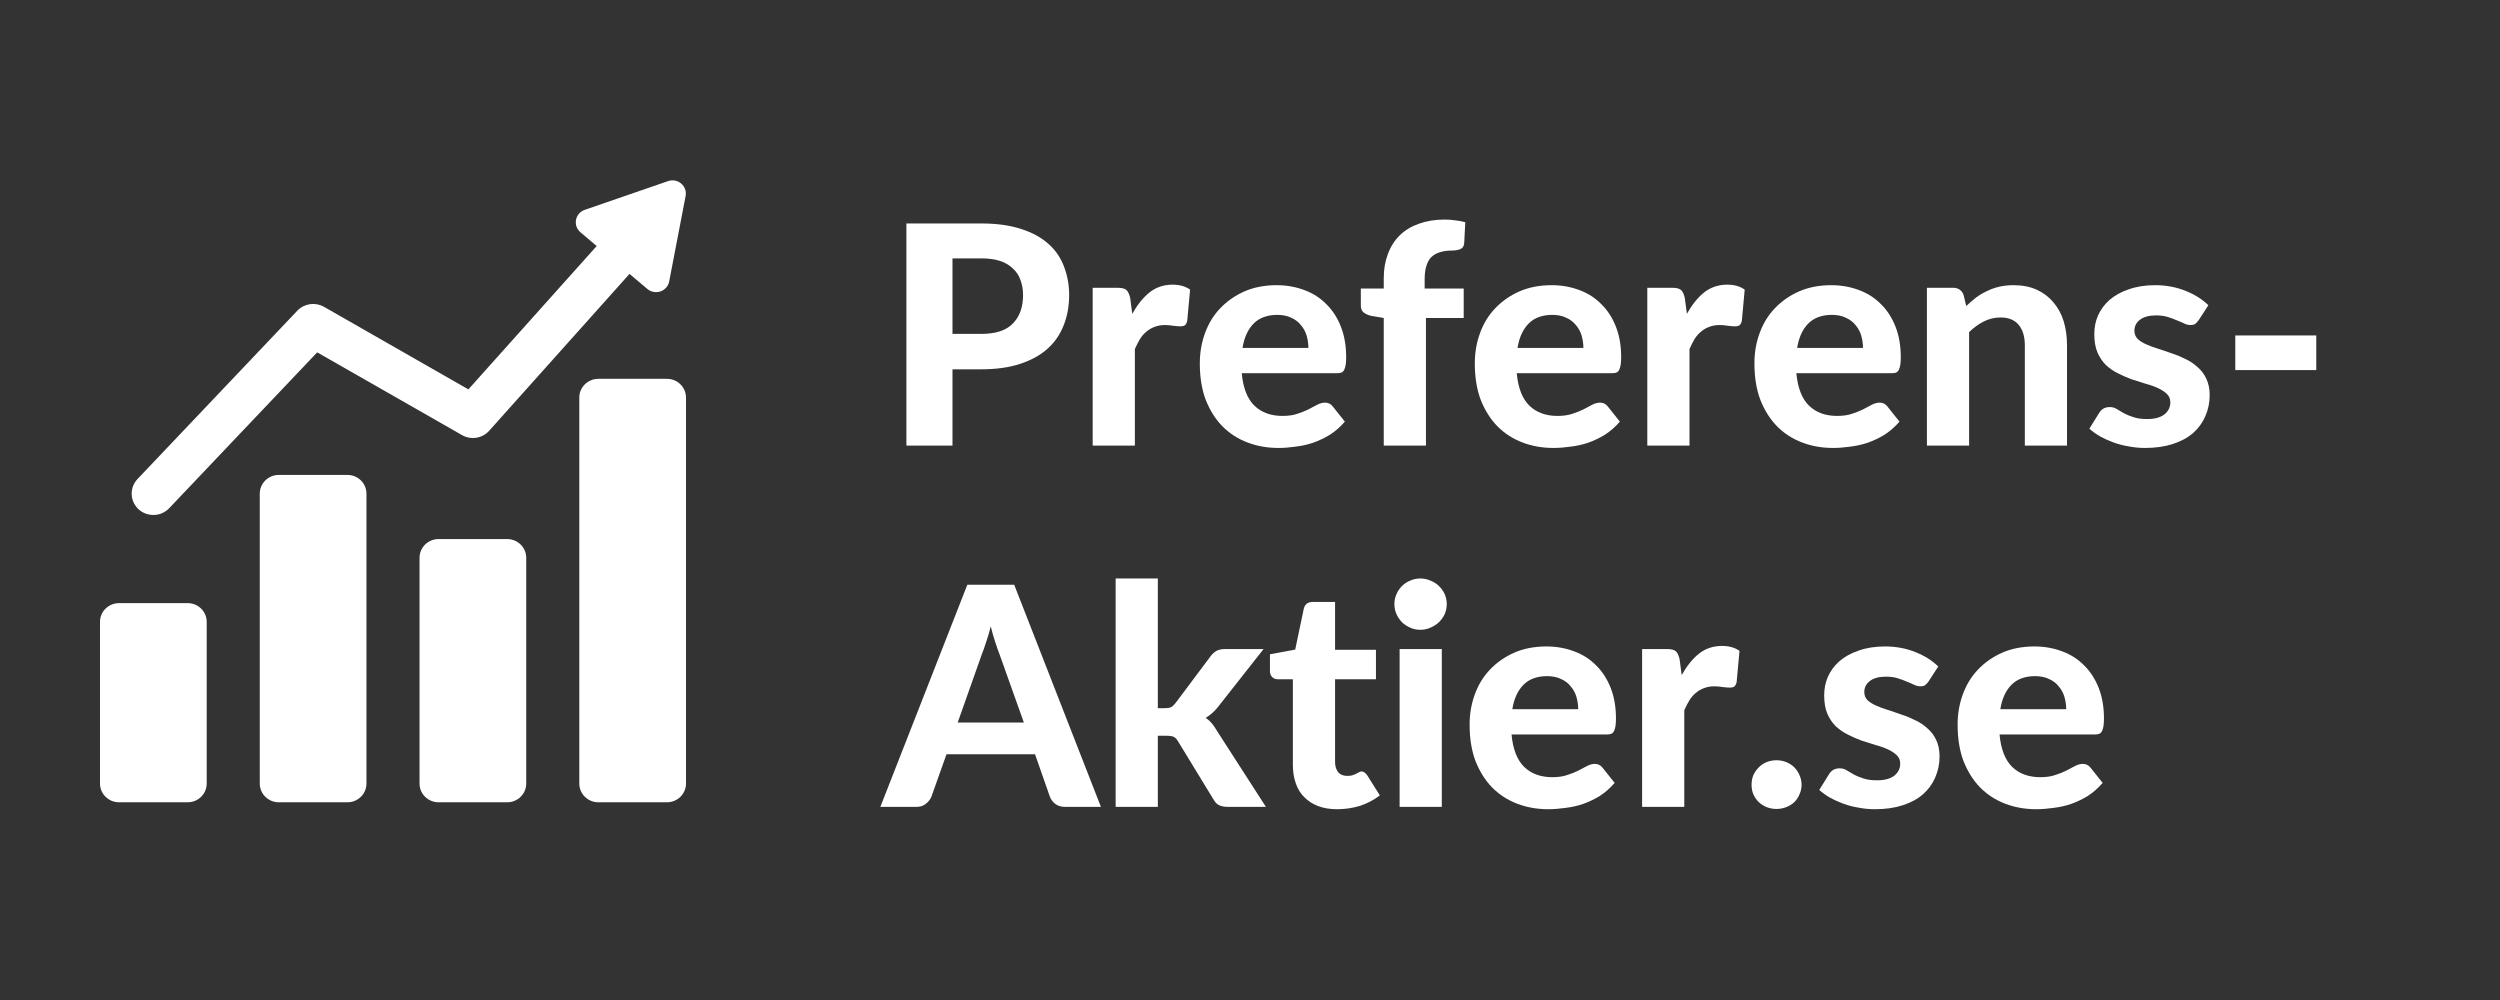 <?xml version="1.0" encoding="UTF-8"?> <svg xmlns="http://www.w3.org/2000/svg" xmlns:xlink="http://www.w3.org/1999/xlink" width="200" zoomAndPan="magnify" viewBox="0 0 150 60" height="80" preserveAspectRatio="xMidYMid meet" version="1.0"><rect x="0" y="0" width="150" height="60" fill="#333333" stroke="none"/><defs><g></g><clipPath id="a5ec9fb241"><path d="M 7 10.648 L 41.25 10.648 L 41.25 31 L 7 31 Z M 7 10.648 " clip-rule="nonzero"></path></clipPath><clipPath id="efe7653446"><path d="M 34 22 L 41.25 22 L 41.25 48.148 L 34 48.148 Z M 34 22 " clip-rule="nonzero"></path></clipPath><clipPath id="ad06484b83"><path d="M 25 32 L 32 32 L 32 48.148 L 25 48.148 Z M 25 32 " clip-rule="nonzero"></path></clipPath><clipPath id="f81d1a967b"><path d="M 15 28 L 22 28 L 22 48.148 L 15 48.148 Z M 15 28 " clip-rule="nonzero"></path></clipPath><clipPath id="12186380de"><path d="M 6 36 L 13 36 L 13 48.148 L 6 48.148 Z M 6 36 " clip-rule="nonzero"></path></clipPath></defs><g clip-path="url(#a5ec9fb241)"><path fill="#ffffff" d="M 9.203 30.898 C 9.551 30.898 9.895 30.762 10.152 30.492 L 19.031 21.141 L 27.719 26.105 C 28.258 26.414 28.938 26.305 29.348 25.848 L 37.77 16.434 L 38.84 17.336 C 39.309 17.734 40.039 17.484 40.152 16.883 L 41.137 11.758 C 41.25 11.16 40.664 10.664 40.082 10.867 L 35.086 12.59 C 34.5 12.793 34.359 13.539 34.828 13.938 L 35.801 14.762 L 28.102 23.363 L 19.441 18.41 C 18.914 18.113 18.25 18.207 17.836 18.645 L 8.25 28.742 C 7.762 29.262 7.789 30.07 8.312 30.555 C 8.562 30.785 8.883 30.898 9.203 30.898 " fill-opacity="1" fill-rule="nonzero"></path></g><g clip-path="url(#efe7653446)"><path fill="#ffffff" d="M 40.02 22.73 L 35.898 22.73 C 35.27 22.73 34.758 23.234 34.758 23.855 L 34.758 47.012 C 34.758 47.633 35.27 48.137 35.898 48.137 L 40.02 48.137 C 40.648 48.137 41.16 47.633 41.16 47.012 L 41.16 23.855 C 41.16 23.234 40.648 22.73 40.02 22.73 " fill-opacity="1" fill-rule="nonzero"></path></g><g clip-path="url(#ad06484b83)"><path fill="#ffffff" d="M 30.434 32.344 L 26.312 32.344 C 25.684 32.344 25.172 32.848 25.172 33.469 L 25.172 47.012 C 25.172 47.633 25.684 48.137 26.312 48.137 L 30.434 48.137 C 31.062 48.137 31.574 47.633 31.574 47.012 L 31.574 33.469 C 31.574 32.848 31.062 32.344 30.434 32.344 " fill-opacity="1" fill-rule="nonzero"></path></g><g clip-path="url(#f81d1a967b)"><path fill="#ffffff" d="M 20.848 28.496 L 16.727 28.496 C 16.098 28.496 15.586 29 15.586 29.621 L 15.586 47.012 C 15.586 47.633 16.098 48.137 16.727 48.137 L 20.848 48.137 C 21.477 48.137 21.988 47.633 21.988 47.012 L 21.988 29.621 C 21.988 29 21.477 28.496 20.848 28.496 " fill-opacity="1" fill-rule="nonzero"></path></g><g clip-path="url(#12186380de)"><path fill="#ffffff" d="M 11.262 36.188 L 7.141 36.188 C 6.512 36.188 6 36.691 6 37.312 L 6 47.012 C 6 47.633 6.512 48.137 7.141 48.137 L 11.262 48.137 C 11.891 48.137 12.402 47.633 12.402 47.012 L 12.402 37.312 C 12.402 36.691 11.891 36.188 11.262 36.188 " fill-opacity="1" fill-rule="nonzero"></path></g><g fill="#ffffff" fill-opacity="1"><g transform="translate(52.993, 48.412)"><g><path d="M 8.438 -5.062 L 6.984 -9.141 C 6.898 -9.359 6.812 -9.609 6.719 -9.891 C 6.625 -10.18 6.535 -10.492 6.453 -10.828 C 6.367 -10.484 6.273 -10.164 6.172 -9.875 C 6.078 -9.582 5.988 -9.332 5.906 -9.125 L 4.469 -5.062 Z M 13.062 0 L 10.922 0 C 10.68 0 10.484 -0.055 10.328 -0.172 C 10.18 -0.285 10.07 -0.43 10 -0.609 L 9.109 -3.156 L 3.797 -3.156 L 2.891 -0.609 C 2.828 -0.453 2.719 -0.312 2.562 -0.188 C 2.414 -0.062 2.227 0 2 0 L -0.172 0 L 5.047 -13.328 L 7.859 -13.328 Z M 13.062 0 "></path></g></g></g><g fill="#ffffff" fill-opacity="1"><g transform="translate(65.892, 48.412)"><g><path d="M 3.578 -13.703 L 3.578 -5.922 L 4 -5.922 C 4.164 -5.922 4.289 -5.941 4.375 -5.984 C 4.469 -6.035 4.562 -6.125 4.656 -6.25 L 6.75 -9.047 C 6.852 -9.18 6.969 -9.285 7.094 -9.359 C 7.227 -9.43 7.398 -9.469 7.609 -9.469 L 9.922 -9.469 L 7.203 -6.016 C 6.984 -5.734 6.734 -5.508 6.453 -5.344 C 6.598 -5.238 6.723 -5.125 6.828 -5 C 6.93 -4.875 7.031 -4.727 7.125 -4.562 L 10.062 0 L 7.781 0 C 7.582 0 7.41 -0.031 7.266 -0.094 C 7.129 -0.156 7.016 -0.27 6.922 -0.438 L 4.797 -3.922 C 4.711 -4.066 4.625 -4.16 4.531 -4.203 C 4.438 -4.242 4.297 -4.266 4.109 -4.266 L 3.578 -4.266 L 3.578 0 L 1.047 0 L 1.047 -13.703 Z M 3.578 -13.703 "></path></g></g></g><g fill="#ffffff" fill-opacity="1"><g transform="translate(75.916, 48.412)"><g><path d="M 4.312 0.141 C 3.883 0.141 3.504 0.078 3.172 -0.047 C 2.848 -0.172 2.57 -0.348 2.344 -0.578 C 2.113 -0.805 1.941 -1.086 1.828 -1.422 C 1.711 -1.754 1.656 -2.129 1.656 -2.547 L 1.656 -7.656 L 0.766 -7.656 C 0.629 -7.656 0.516 -7.695 0.422 -7.781 C 0.328 -7.863 0.281 -7.992 0.281 -8.172 L 0.281 -9.156 L 1.797 -9.438 L 2.312 -11.891 C 2.375 -12.16 2.555 -12.297 2.859 -12.297 L 4.188 -12.297 L 4.188 -9.422 L 6.641 -9.422 L 6.641 -7.656 L 4.188 -7.656 L 4.188 -2.703 C 4.188 -2.441 4.25 -2.234 4.375 -2.078 C 4.5 -1.93 4.68 -1.859 4.922 -1.859 C 5.035 -1.859 5.133 -1.867 5.219 -1.891 C 5.312 -1.922 5.391 -1.953 5.453 -1.984 C 5.516 -2.023 5.57 -2.055 5.625 -2.078 C 5.676 -2.109 5.727 -2.125 5.781 -2.125 C 5.852 -2.125 5.91 -2.102 5.953 -2.062 C 6.004 -2.031 6.055 -1.977 6.109 -1.906 L 6.875 -0.688 C 6.52 -0.414 6.125 -0.207 5.688 -0.062 C 5.25 0.07 4.789 0.141 4.312 0.141 Z M 4.312 0.141 "></path></g></g></g><g fill="#ffffff" fill-opacity="1"><g transform="translate(82.852, 48.412)"><g><path d="M 3.656 -9.469 L 3.656 0 L 1.125 0 L 1.125 -9.469 Z M 3.953 -12.172 C 3.953 -11.953 3.91 -11.75 3.828 -11.562 C 3.742 -11.383 3.629 -11.223 3.484 -11.078 C 3.336 -10.941 3.164 -10.832 2.969 -10.75 C 2.781 -10.664 2.578 -10.625 2.359 -10.625 C 2.148 -10.625 1.953 -10.664 1.766 -10.75 C 1.578 -10.832 1.41 -10.941 1.266 -11.078 C 1.129 -11.223 1.02 -11.383 0.938 -11.562 C 0.852 -11.75 0.812 -11.953 0.812 -12.172 C 0.812 -12.379 0.852 -12.578 0.938 -12.766 C 1.02 -12.953 1.129 -13.113 1.266 -13.25 C 1.41 -13.395 1.578 -13.504 1.766 -13.578 C 1.953 -13.66 2.148 -13.703 2.359 -13.703 C 2.578 -13.703 2.781 -13.66 2.969 -13.578 C 3.164 -13.504 3.336 -13.395 3.484 -13.25 C 3.629 -13.113 3.742 -12.953 3.828 -12.766 C 3.91 -12.578 3.953 -12.379 3.953 -12.172 Z M 3.953 -12.172 "></path></g></g></g><g fill="#ffffff" fill-opacity="1"><g transform="translate(87.63, 48.412)"><g><path d="M 7.062 -5.859 C 7.062 -6.117 7.023 -6.367 6.953 -6.609 C 6.879 -6.848 6.766 -7.055 6.609 -7.234 C 6.461 -7.422 6.27 -7.566 6.031 -7.672 C 5.801 -7.785 5.523 -7.844 5.203 -7.844 C 4.598 -7.844 4.125 -7.672 3.781 -7.328 C 3.438 -6.984 3.211 -6.492 3.109 -5.859 Z M 3.062 -4.344 C 3.145 -3.457 3.398 -2.805 3.828 -2.391 C 4.254 -1.984 4.812 -1.781 5.5 -1.781 C 5.844 -1.781 6.141 -1.82 6.391 -1.906 C 6.648 -1.988 6.875 -2.078 7.062 -2.172 C 7.258 -2.273 7.438 -2.367 7.594 -2.453 C 7.75 -2.535 7.906 -2.578 8.062 -2.578 C 8.25 -2.578 8.398 -2.504 8.516 -2.359 L 9.25 -1.438 C 8.977 -1.125 8.68 -0.863 8.359 -0.656 C 8.035 -0.457 7.695 -0.297 7.344 -0.172 C 7 -0.055 6.648 0.02 6.297 0.062 C 5.941 0.113 5.598 0.141 5.266 0.141 C 4.598 0.141 3.977 0.031 3.406 -0.188 C 2.832 -0.406 2.332 -0.727 1.906 -1.156 C 1.488 -1.582 1.156 -2.109 0.906 -2.734 C 0.664 -3.367 0.547 -4.102 0.547 -4.938 C 0.547 -5.57 0.648 -6.176 0.859 -6.75 C 1.066 -7.32 1.367 -7.816 1.766 -8.234 C 2.172 -8.66 2.656 -9 3.219 -9.25 C 3.789 -9.5 4.438 -9.625 5.156 -9.625 C 5.758 -9.625 6.316 -9.523 6.828 -9.328 C 7.336 -9.141 7.773 -8.859 8.141 -8.484 C 8.516 -8.117 8.805 -7.664 9.016 -7.125 C 9.223 -6.594 9.328 -5.984 9.328 -5.297 C 9.328 -5.109 9.316 -4.953 9.297 -4.828 C 9.273 -4.711 9.242 -4.613 9.203 -4.531 C 9.16 -4.457 9.102 -4.406 9.031 -4.375 C 8.957 -4.352 8.863 -4.344 8.75 -4.344 Z M 3.062 -4.344 "></path></g></g></g><g fill="#ffffff" fill-opacity="1"><g transform="translate(97.479, 48.412)"><g><path d="M 3.422 -7.906 C 3.723 -8.445 4.066 -8.875 4.453 -9.188 C 4.848 -9.5 5.312 -9.656 5.844 -9.656 C 6.27 -9.656 6.617 -9.555 6.891 -9.359 L 6.719 -7.484 C 6.688 -7.359 6.641 -7.27 6.578 -7.219 C 6.516 -7.176 6.43 -7.156 6.328 -7.156 C 6.223 -7.156 6.078 -7.164 5.891 -7.188 C 5.711 -7.219 5.547 -7.234 5.391 -7.234 C 5.148 -7.234 4.941 -7.195 4.766 -7.125 C 4.586 -7.062 4.426 -6.969 4.281 -6.844 C 4.133 -6.727 4.004 -6.582 3.891 -6.406 C 3.785 -6.227 3.68 -6.023 3.578 -5.797 L 3.578 0 L 1.047 0 L 1.047 -9.469 L 2.547 -9.469 C 2.805 -9.469 2.984 -9.422 3.078 -9.328 C 3.172 -9.242 3.242 -9.086 3.297 -8.859 Z M 3.422 -7.906 "></path></g></g></g><g fill="#ffffff" fill-opacity="1"><g transform="translate(104.406, 48.412)"><g><path d="M 0.688 -1.328 C 0.688 -1.535 0.723 -1.727 0.797 -1.906 C 0.879 -2.082 0.988 -2.238 1.125 -2.375 C 1.258 -2.508 1.414 -2.613 1.594 -2.688 C 1.77 -2.758 1.969 -2.797 2.188 -2.797 C 2.395 -2.797 2.586 -2.758 2.766 -2.688 C 2.953 -2.613 3.113 -2.508 3.25 -2.375 C 3.383 -2.238 3.488 -2.082 3.562 -1.906 C 3.645 -1.727 3.688 -1.535 3.688 -1.328 C 3.688 -1.117 3.645 -0.926 3.562 -0.75 C 3.488 -0.57 3.383 -0.414 3.25 -0.281 C 3.113 -0.156 2.953 -0.055 2.766 0.016 C 2.586 0.086 2.395 0.125 2.188 0.125 C 1.969 0.125 1.77 0.086 1.594 0.016 C 1.414 -0.055 1.258 -0.156 1.125 -0.281 C 0.988 -0.414 0.879 -0.57 0.797 -0.75 C 0.723 -0.926 0.688 -1.117 0.688 -1.328 Z M 0.688 -1.328 "></path></g></g></g><g fill="#ffffff" fill-opacity="1"><g transform="translate(108.779, 48.412)"><g><path d="M 6.938 -7.531 C 6.863 -7.426 6.789 -7.348 6.719 -7.297 C 6.656 -7.254 6.562 -7.234 6.438 -7.234 C 6.312 -7.234 6.188 -7.266 6.062 -7.328 C 5.938 -7.391 5.789 -7.453 5.625 -7.516 C 5.469 -7.586 5.285 -7.656 5.078 -7.719 C 4.879 -7.781 4.645 -7.812 4.375 -7.812 C 3.957 -7.812 3.633 -7.723 3.406 -7.547 C 3.188 -7.379 3.078 -7.16 3.078 -6.891 C 3.078 -6.703 3.141 -6.539 3.266 -6.406 C 3.398 -6.281 3.57 -6.172 3.781 -6.078 C 3.988 -5.984 4.227 -5.895 4.5 -5.812 C 4.77 -5.727 5.047 -5.633 5.328 -5.531 C 5.617 -5.438 5.895 -5.32 6.156 -5.188 C 6.426 -5.062 6.664 -4.898 6.875 -4.703 C 7.094 -4.516 7.266 -4.285 7.391 -4.016 C 7.523 -3.742 7.594 -3.414 7.594 -3.031 C 7.594 -2.57 7.504 -2.145 7.328 -1.75 C 7.16 -1.363 6.914 -1.031 6.594 -0.75 C 6.27 -0.469 5.863 -0.25 5.375 -0.094 C 4.895 0.062 4.344 0.141 3.719 0.141 C 3.383 0.141 3.055 0.109 2.734 0.047 C 2.422 -0.004 2.117 -0.082 1.828 -0.188 C 1.547 -0.289 1.281 -0.41 1.031 -0.547 C 0.781 -0.691 0.562 -0.848 0.375 -1.016 L 0.969 -1.969 C 1.031 -2.07 1.113 -2.156 1.219 -2.219 C 1.32 -2.281 1.453 -2.312 1.609 -2.312 C 1.766 -2.312 1.906 -2.27 2.031 -2.188 C 2.156 -2.113 2.297 -2.031 2.453 -1.938 C 2.617 -1.852 2.812 -1.773 3.031 -1.703 C 3.25 -1.629 3.52 -1.594 3.844 -1.594 C 4.082 -1.594 4.289 -1.617 4.469 -1.672 C 4.645 -1.723 4.789 -1.797 4.906 -1.891 C 5.02 -1.992 5.102 -2.102 5.156 -2.219 C 5.207 -2.332 5.234 -2.457 5.234 -2.594 C 5.234 -2.801 5.164 -2.969 5.031 -3.094 C 4.895 -3.227 4.723 -3.344 4.516 -3.438 C 4.305 -3.539 4.062 -3.629 3.781 -3.703 C 3.508 -3.785 3.227 -3.875 2.938 -3.969 C 2.656 -4.07 2.379 -4.191 2.109 -4.328 C 1.836 -4.461 1.594 -4.629 1.375 -4.828 C 1.164 -5.035 0.992 -5.289 0.859 -5.594 C 0.734 -5.895 0.672 -6.258 0.672 -6.688 C 0.672 -7.082 0.742 -7.453 0.891 -7.797 C 1.047 -8.148 1.273 -8.461 1.578 -8.734 C 1.891 -9.004 2.273 -9.219 2.734 -9.375 C 3.191 -9.539 3.719 -9.625 4.312 -9.625 C 4.988 -9.625 5.602 -9.508 6.156 -9.281 C 6.707 -9.062 7.16 -8.773 7.516 -8.422 Z M 6.938 -7.531 "></path></g></g></g><g fill="#ffffff" fill-opacity="1"><g transform="translate(116.91, 48.412)"><g><path d="M 7.062 -5.859 C 7.062 -6.117 7.023 -6.367 6.953 -6.609 C 6.879 -6.848 6.766 -7.055 6.609 -7.234 C 6.461 -7.422 6.27 -7.566 6.031 -7.672 C 5.801 -7.785 5.523 -7.844 5.203 -7.844 C 4.598 -7.844 4.125 -7.672 3.781 -7.328 C 3.438 -6.984 3.211 -6.492 3.109 -5.859 Z M 3.062 -4.344 C 3.145 -3.457 3.398 -2.805 3.828 -2.391 C 4.254 -1.984 4.812 -1.781 5.5 -1.781 C 5.844 -1.781 6.141 -1.82 6.391 -1.906 C 6.648 -1.988 6.875 -2.078 7.062 -2.172 C 7.258 -2.273 7.438 -2.367 7.594 -2.453 C 7.75 -2.535 7.906 -2.578 8.062 -2.578 C 8.25 -2.578 8.398 -2.504 8.516 -2.359 L 9.25 -1.438 C 8.977 -1.125 8.68 -0.863 8.359 -0.656 C 8.035 -0.457 7.695 -0.297 7.344 -0.172 C 7 -0.055 6.648 0.02 6.297 0.062 C 5.941 0.113 5.598 0.141 5.266 0.141 C 4.598 0.141 3.977 0.031 3.406 -0.188 C 2.832 -0.406 2.332 -0.727 1.906 -1.156 C 1.488 -1.582 1.156 -2.109 0.906 -2.734 C 0.664 -3.367 0.547 -4.102 0.547 -4.938 C 0.547 -5.57 0.648 -6.176 0.859 -6.75 C 1.066 -7.32 1.367 -7.816 1.766 -8.234 C 2.172 -8.66 2.656 -9 3.219 -9.25 C 3.789 -9.5 4.438 -9.625 5.156 -9.625 C 5.758 -9.625 6.316 -9.523 6.828 -9.328 C 7.336 -9.141 7.773 -8.859 8.141 -8.484 C 8.516 -8.117 8.805 -7.664 9.016 -7.125 C 9.223 -6.594 9.328 -5.984 9.328 -5.297 C 9.328 -5.109 9.316 -4.953 9.297 -4.828 C 9.273 -4.711 9.242 -4.613 9.203 -4.531 C 9.16 -4.457 9.102 -4.406 9.031 -4.375 C 8.957 -4.352 8.863 -4.344 8.75 -4.344 Z M 3.062 -4.344 "></path></g></g></g><g fill="#ffffff" fill-opacity="1"><g transform="translate(52.993, 26.736)"><g><path d="M 5.891 -6.703 C 6.754 -6.703 7.383 -6.91 7.781 -7.328 C 8.188 -7.742 8.391 -8.312 8.391 -9.031 C 8.391 -9.363 8.336 -9.664 8.234 -9.938 C 8.141 -10.207 7.988 -10.438 7.781 -10.625 C 7.582 -10.82 7.328 -10.973 7.016 -11.078 C 6.703 -11.18 6.328 -11.234 5.891 -11.234 L 4.156 -11.234 L 4.156 -6.703 Z M 5.891 -13.328 C 6.805 -13.328 7.598 -13.219 8.266 -13 C 8.93 -12.789 9.477 -12.492 9.906 -12.109 C 10.332 -11.734 10.645 -11.281 10.844 -10.75 C 11.051 -10.219 11.156 -9.645 11.156 -9.031 C 11.156 -8.375 11.047 -7.77 10.828 -7.219 C 10.617 -6.676 10.297 -6.207 9.859 -5.812 C 9.43 -5.426 8.883 -5.125 8.219 -4.906 C 7.562 -4.688 6.785 -4.578 5.891 -4.578 L 4.156 -4.578 L 4.156 0 L 1.391 0 L 1.391 -13.328 Z M 5.891 -13.328 "></path></g></g></g><g fill="#ffffff" fill-opacity="1"><g transform="translate(64.514, 26.736)"><g><path d="M 3.422 -7.906 C 3.723 -8.445 4.066 -8.875 4.453 -9.188 C 4.848 -9.5 5.312 -9.656 5.844 -9.656 C 6.27 -9.656 6.617 -9.555 6.891 -9.359 L 6.719 -7.484 C 6.688 -7.359 6.641 -7.27 6.578 -7.219 C 6.516 -7.176 6.43 -7.156 6.328 -7.156 C 6.223 -7.156 6.078 -7.164 5.891 -7.188 C 5.711 -7.219 5.547 -7.234 5.391 -7.234 C 5.148 -7.234 4.941 -7.195 4.766 -7.125 C 4.586 -7.062 4.426 -6.969 4.281 -6.844 C 4.133 -6.727 4.004 -6.582 3.891 -6.406 C 3.785 -6.227 3.68 -6.023 3.578 -5.797 L 3.578 0 L 1.047 0 L 1.047 -9.469 L 2.547 -9.469 C 2.805 -9.469 2.984 -9.422 3.078 -9.328 C 3.172 -9.242 3.242 -9.086 3.297 -8.859 Z M 3.422 -7.906 "></path></g></g></g><g fill="#ffffff" fill-opacity="1"><g transform="translate(71.442, 26.736)"><g><path d="M 7.062 -5.859 C 7.062 -6.117 7.023 -6.367 6.953 -6.609 C 6.879 -6.848 6.766 -7.055 6.609 -7.234 C 6.461 -7.422 6.27 -7.566 6.031 -7.672 C 5.801 -7.785 5.523 -7.844 5.203 -7.844 C 4.598 -7.844 4.125 -7.672 3.781 -7.328 C 3.438 -6.984 3.211 -6.492 3.109 -5.859 Z M 3.062 -4.344 C 3.145 -3.457 3.398 -2.805 3.828 -2.391 C 4.254 -1.984 4.812 -1.781 5.5 -1.781 C 5.844 -1.781 6.141 -1.82 6.391 -1.906 C 6.648 -1.988 6.875 -2.078 7.062 -2.172 C 7.258 -2.273 7.438 -2.367 7.594 -2.453 C 7.75 -2.535 7.906 -2.578 8.062 -2.578 C 8.25 -2.578 8.398 -2.504 8.516 -2.359 L 9.25 -1.438 C 8.977 -1.125 8.68 -0.863 8.359 -0.656 C 8.035 -0.457 7.695 -0.297 7.344 -0.172 C 7 -0.055 6.648 0.02 6.297 0.062 C 5.941 0.113 5.598 0.141 5.266 0.141 C 4.598 0.141 3.977 0.031 3.406 -0.188 C 2.832 -0.406 2.332 -0.727 1.906 -1.156 C 1.488 -1.582 1.156 -2.109 0.906 -2.734 C 0.664 -3.367 0.547 -4.102 0.547 -4.938 C 0.547 -5.57 0.648 -6.176 0.859 -6.75 C 1.066 -7.32 1.367 -7.816 1.766 -8.234 C 2.172 -8.66 2.656 -9 3.219 -9.25 C 3.789 -9.5 4.438 -9.625 5.156 -9.625 C 5.758 -9.625 6.316 -9.523 6.828 -9.328 C 7.336 -9.141 7.773 -8.859 8.141 -8.484 C 8.516 -8.117 8.805 -7.664 9.016 -7.125 C 9.223 -6.594 9.328 -5.984 9.328 -5.297 C 9.328 -5.109 9.316 -4.953 9.297 -4.828 C 9.273 -4.711 9.242 -4.613 9.203 -4.531 C 9.16 -4.457 9.102 -4.406 9.031 -4.375 C 8.957 -4.352 8.863 -4.344 8.75 -4.344 Z M 3.062 -4.344 "></path></g></g></g><g fill="#ffffff" fill-opacity="1"><g transform="translate(81.291, 26.736)"><g><path d="M 1.734 0 L 1.734 -7.656 L 1 -7.781 C 0.812 -7.82 0.656 -7.891 0.531 -7.984 C 0.414 -8.078 0.359 -8.219 0.359 -8.406 L 0.359 -9.422 L 1.734 -9.422 L 1.734 -10.047 C 1.734 -10.578 1.816 -11.062 1.984 -11.5 C 2.148 -11.945 2.391 -12.32 2.703 -12.625 C 3.016 -12.926 3.395 -13.156 3.844 -13.312 C 4.301 -13.477 4.816 -13.562 5.391 -13.562 C 5.609 -13.562 5.816 -13.547 6.016 -13.516 C 6.223 -13.492 6.426 -13.457 6.625 -13.406 L 6.562 -12.156 C 6.551 -11.969 6.469 -11.844 6.312 -11.781 C 6.164 -11.727 6.004 -11.703 5.828 -11.703 C 5.566 -11.703 5.332 -11.672 5.125 -11.609 C 4.926 -11.555 4.754 -11.461 4.609 -11.328 C 4.473 -11.203 4.367 -11.023 4.297 -10.797 C 4.223 -10.578 4.188 -10.301 4.188 -9.969 L 4.188 -9.422 L 6.531 -9.422 L 6.531 -7.656 L 4.266 -7.656 L 4.266 0 Z M 1.734 0 "></path></g></g></g><g fill="#ffffff" fill-opacity="1"><g transform="translate(87.942, 26.736)"><g><path d="M 7.062 -5.859 C 7.062 -6.117 7.023 -6.367 6.953 -6.609 C 6.879 -6.848 6.766 -7.055 6.609 -7.234 C 6.461 -7.422 6.27 -7.566 6.031 -7.672 C 5.801 -7.785 5.523 -7.844 5.203 -7.844 C 4.598 -7.844 4.125 -7.672 3.781 -7.328 C 3.438 -6.984 3.211 -6.492 3.109 -5.859 Z M 3.062 -4.344 C 3.145 -3.457 3.398 -2.805 3.828 -2.391 C 4.254 -1.984 4.812 -1.781 5.5 -1.781 C 5.844 -1.781 6.141 -1.82 6.391 -1.906 C 6.648 -1.988 6.875 -2.078 7.062 -2.172 C 7.258 -2.273 7.438 -2.367 7.594 -2.453 C 7.75 -2.535 7.906 -2.578 8.062 -2.578 C 8.25 -2.578 8.398 -2.504 8.516 -2.359 L 9.25 -1.438 C 8.977 -1.125 8.68 -0.863 8.359 -0.656 C 8.035 -0.457 7.695 -0.297 7.344 -0.172 C 7 -0.055 6.648 0.02 6.297 0.062 C 5.941 0.113 5.598 0.141 5.266 0.141 C 4.598 0.141 3.977 0.031 3.406 -0.188 C 2.832 -0.406 2.332 -0.727 1.906 -1.156 C 1.488 -1.582 1.156 -2.109 0.906 -2.734 C 0.664 -3.367 0.547 -4.102 0.547 -4.938 C 0.547 -5.57 0.648 -6.176 0.859 -6.75 C 1.066 -7.32 1.367 -7.816 1.766 -8.234 C 2.172 -8.66 2.656 -9 3.219 -9.25 C 3.789 -9.5 4.438 -9.625 5.156 -9.625 C 5.758 -9.625 6.316 -9.523 6.828 -9.328 C 7.336 -9.141 7.773 -8.859 8.141 -8.484 C 8.516 -8.117 8.805 -7.664 9.016 -7.125 C 9.223 -6.594 9.328 -5.984 9.328 -5.297 C 9.328 -5.109 9.316 -4.953 9.297 -4.828 C 9.273 -4.711 9.242 -4.613 9.203 -4.531 C 9.16 -4.457 9.102 -4.406 9.031 -4.375 C 8.957 -4.352 8.863 -4.344 8.75 -4.344 Z M 3.062 -4.344 "></path></g></g></g><g fill="#ffffff" fill-opacity="1"><g transform="translate(97.791, 26.736)"><g><path d="M 3.422 -7.906 C 3.723 -8.445 4.066 -8.875 4.453 -9.188 C 4.848 -9.5 5.312 -9.656 5.844 -9.656 C 6.27 -9.656 6.617 -9.555 6.891 -9.359 L 6.719 -7.484 C 6.688 -7.359 6.641 -7.27 6.578 -7.219 C 6.516 -7.176 6.43 -7.156 6.328 -7.156 C 6.223 -7.156 6.078 -7.164 5.891 -7.188 C 5.711 -7.219 5.547 -7.234 5.391 -7.234 C 5.148 -7.234 4.941 -7.195 4.766 -7.125 C 4.586 -7.062 4.426 -6.969 4.281 -6.844 C 4.133 -6.727 4.004 -6.582 3.891 -6.406 C 3.785 -6.227 3.68 -6.023 3.578 -5.797 L 3.578 0 L 1.047 0 L 1.047 -9.469 L 2.547 -9.469 C 2.805 -9.469 2.984 -9.422 3.078 -9.328 C 3.172 -9.242 3.242 -9.086 3.297 -8.859 Z M 3.422 -7.906 "></path></g></g></g><g fill="#ffffff" fill-opacity="1"><g transform="translate(104.719, 26.736)"><g><path d="M 7.062 -5.859 C 7.062 -6.117 7.023 -6.367 6.953 -6.609 C 6.879 -6.848 6.766 -7.055 6.609 -7.234 C 6.461 -7.422 6.27 -7.566 6.031 -7.672 C 5.801 -7.785 5.523 -7.844 5.203 -7.844 C 4.598 -7.844 4.125 -7.672 3.781 -7.328 C 3.438 -6.984 3.211 -6.492 3.109 -5.859 Z M 3.062 -4.344 C 3.145 -3.457 3.398 -2.805 3.828 -2.391 C 4.254 -1.984 4.812 -1.781 5.5 -1.781 C 5.844 -1.781 6.141 -1.82 6.391 -1.906 C 6.648 -1.988 6.875 -2.078 7.062 -2.172 C 7.258 -2.273 7.438 -2.367 7.594 -2.453 C 7.75 -2.535 7.906 -2.578 8.062 -2.578 C 8.25 -2.578 8.398 -2.504 8.516 -2.359 L 9.25 -1.438 C 8.977 -1.125 8.68 -0.863 8.359 -0.656 C 8.035 -0.457 7.695 -0.297 7.344 -0.172 C 7 -0.055 6.648 0.02 6.297 0.062 C 5.941 0.113 5.598 0.141 5.266 0.141 C 4.598 0.141 3.977 0.031 3.406 -0.188 C 2.832 -0.406 2.332 -0.727 1.906 -1.156 C 1.488 -1.582 1.156 -2.109 0.906 -2.734 C 0.664 -3.367 0.547 -4.102 0.547 -4.938 C 0.547 -5.57 0.648 -6.176 0.859 -6.75 C 1.066 -7.32 1.367 -7.816 1.766 -8.234 C 2.172 -8.66 2.656 -9 3.219 -9.25 C 3.789 -9.5 4.438 -9.625 5.156 -9.625 C 5.758 -9.625 6.316 -9.523 6.828 -9.328 C 7.336 -9.141 7.773 -8.859 8.141 -8.484 C 8.516 -8.117 8.805 -7.664 9.016 -7.125 C 9.223 -6.594 9.328 -5.984 9.328 -5.297 C 9.328 -5.109 9.316 -4.953 9.297 -4.828 C 9.273 -4.711 9.242 -4.613 9.203 -4.531 C 9.16 -4.457 9.102 -4.406 9.031 -4.375 C 8.957 -4.352 8.863 -4.344 8.75 -4.344 Z M 3.062 -4.344 "></path></g></g></g><g fill="#ffffff" fill-opacity="1"><g transform="translate(114.568, 26.736)"><g><path d="M 3.406 -8.375 C 3.594 -8.551 3.785 -8.719 3.984 -8.875 C 4.191 -9.031 4.41 -9.16 4.641 -9.266 C 4.867 -9.379 5.113 -9.469 5.375 -9.531 C 5.645 -9.594 5.938 -9.625 6.25 -9.625 C 6.77 -9.625 7.227 -9.535 7.625 -9.359 C 8.02 -9.18 8.352 -8.93 8.625 -8.609 C 8.906 -8.285 9.113 -7.906 9.25 -7.469 C 9.383 -7.031 9.453 -6.547 9.453 -6.016 L 9.453 0 L 6.922 0 L 6.922 -6.016 C 6.922 -6.547 6.797 -6.957 6.547 -7.25 C 6.305 -7.539 5.945 -7.688 5.469 -7.688 C 5.113 -7.688 4.781 -7.609 4.469 -7.453 C 4.156 -7.297 3.859 -7.082 3.578 -6.812 L 3.578 0 L 1.047 0 L 1.047 -9.469 L 2.609 -9.469 C 2.93 -9.469 3.145 -9.32 3.25 -9.031 Z M 3.406 -8.375 "></path></g></g></g><g fill="#ffffff" fill-opacity="1"><g transform="translate(124.986, 26.736)"><g><path d="M 6.938 -7.531 C 6.863 -7.426 6.789 -7.348 6.719 -7.297 C 6.656 -7.254 6.562 -7.234 6.438 -7.234 C 6.312 -7.234 6.188 -7.266 6.062 -7.328 C 5.938 -7.391 5.789 -7.453 5.625 -7.516 C 5.469 -7.586 5.285 -7.656 5.078 -7.719 C 4.879 -7.781 4.645 -7.812 4.375 -7.812 C 3.957 -7.812 3.633 -7.723 3.406 -7.547 C 3.188 -7.379 3.078 -7.16 3.078 -6.891 C 3.078 -6.703 3.141 -6.539 3.266 -6.406 C 3.398 -6.281 3.57 -6.172 3.781 -6.078 C 3.988 -5.984 4.227 -5.895 4.5 -5.812 C 4.77 -5.727 5.047 -5.633 5.328 -5.531 C 5.617 -5.438 5.895 -5.32 6.156 -5.188 C 6.426 -5.062 6.664 -4.898 6.875 -4.703 C 7.094 -4.516 7.266 -4.285 7.391 -4.016 C 7.523 -3.742 7.594 -3.414 7.594 -3.031 C 7.594 -2.57 7.504 -2.145 7.328 -1.75 C 7.16 -1.363 6.914 -1.031 6.594 -0.75 C 6.27 -0.469 5.863 -0.25 5.375 -0.094 C 4.895 0.062 4.344 0.141 3.719 0.141 C 3.383 0.141 3.055 0.109 2.734 0.047 C 2.422 -0.004 2.117 -0.082 1.828 -0.188 C 1.547 -0.289 1.281 -0.41 1.031 -0.547 C 0.781 -0.691 0.562 -0.848 0.375 -1.016 L 0.969 -1.969 C 1.031 -2.07 1.113 -2.156 1.219 -2.219 C 1.32 -2.281 1.453 -2.312 1.609 -2.312 C 1.766 -2.312 1.906 -2.27 2.031 -2.188 C 2.156 -2.113 2.297 -2.031 2.453 -1.938 C 2.617 -1.852 2.812 -1.773 3.031 -1.703 C 3.25 -1.629 3.52 -1.594 3.844 -1.594 C 4.082 -1.594 4.289 -1.617 4.469 -1.672 C 4.645 -1.723 4.789 -1.797 4.906 -1.891 C 5.02 -1.992 5.102 -2.102 5.156 -2.219 C 5.207 -2.332 5.234 -2.457 5.234 -2.594 C 5.234 -2.801 5.164 -2.969 5.031 -3.094 C 4.895 -3.227 4.723 -3.344 4.516 -3.438 C 4.305 -3.539 4.062 -3.629 3.781 -3.703 C 3.508 -3.785 3.227 -3.875 2.938 -3.969 C 2.656 -4.07 2.379 -4.191 2.109 -4.328 C 1.836 -4.461 1.594 -4.629 1.375 -4.828 C 1.164 -5.035 0.992 -5.289 0.859 -5.594 C 0.734 -5.895 0.672 -6.258 0.672 -6.688 C 0.672 -7.082 0.742 -7.453 0.891 -7.797 C 1.047 -8.148 1.273 -8.461 1.578 -8.734 C 1.891 -9.004 2.273 -9.219 2.734 -9.375 C 3.191 -9.539 3.719 -9.625 4.312 -9.625 C 4.988 -9.625 5.602 -9.508 6.156 -9.281 C 6.707 -9.062 7.16 -8.773 7.516 -8.422 Z M 6.938 -7.531 "></path></g></g></g><g fill="#ffffff" fill-opacity="1"><g transform="translate(133.117, 26.736)"><g><path d="M 1 -6.609 L 5.859 -6.609 L 5.859 -4.531 L 1 -4.531 Z M 1 -6.609 "></path></g></g></g></svg> 